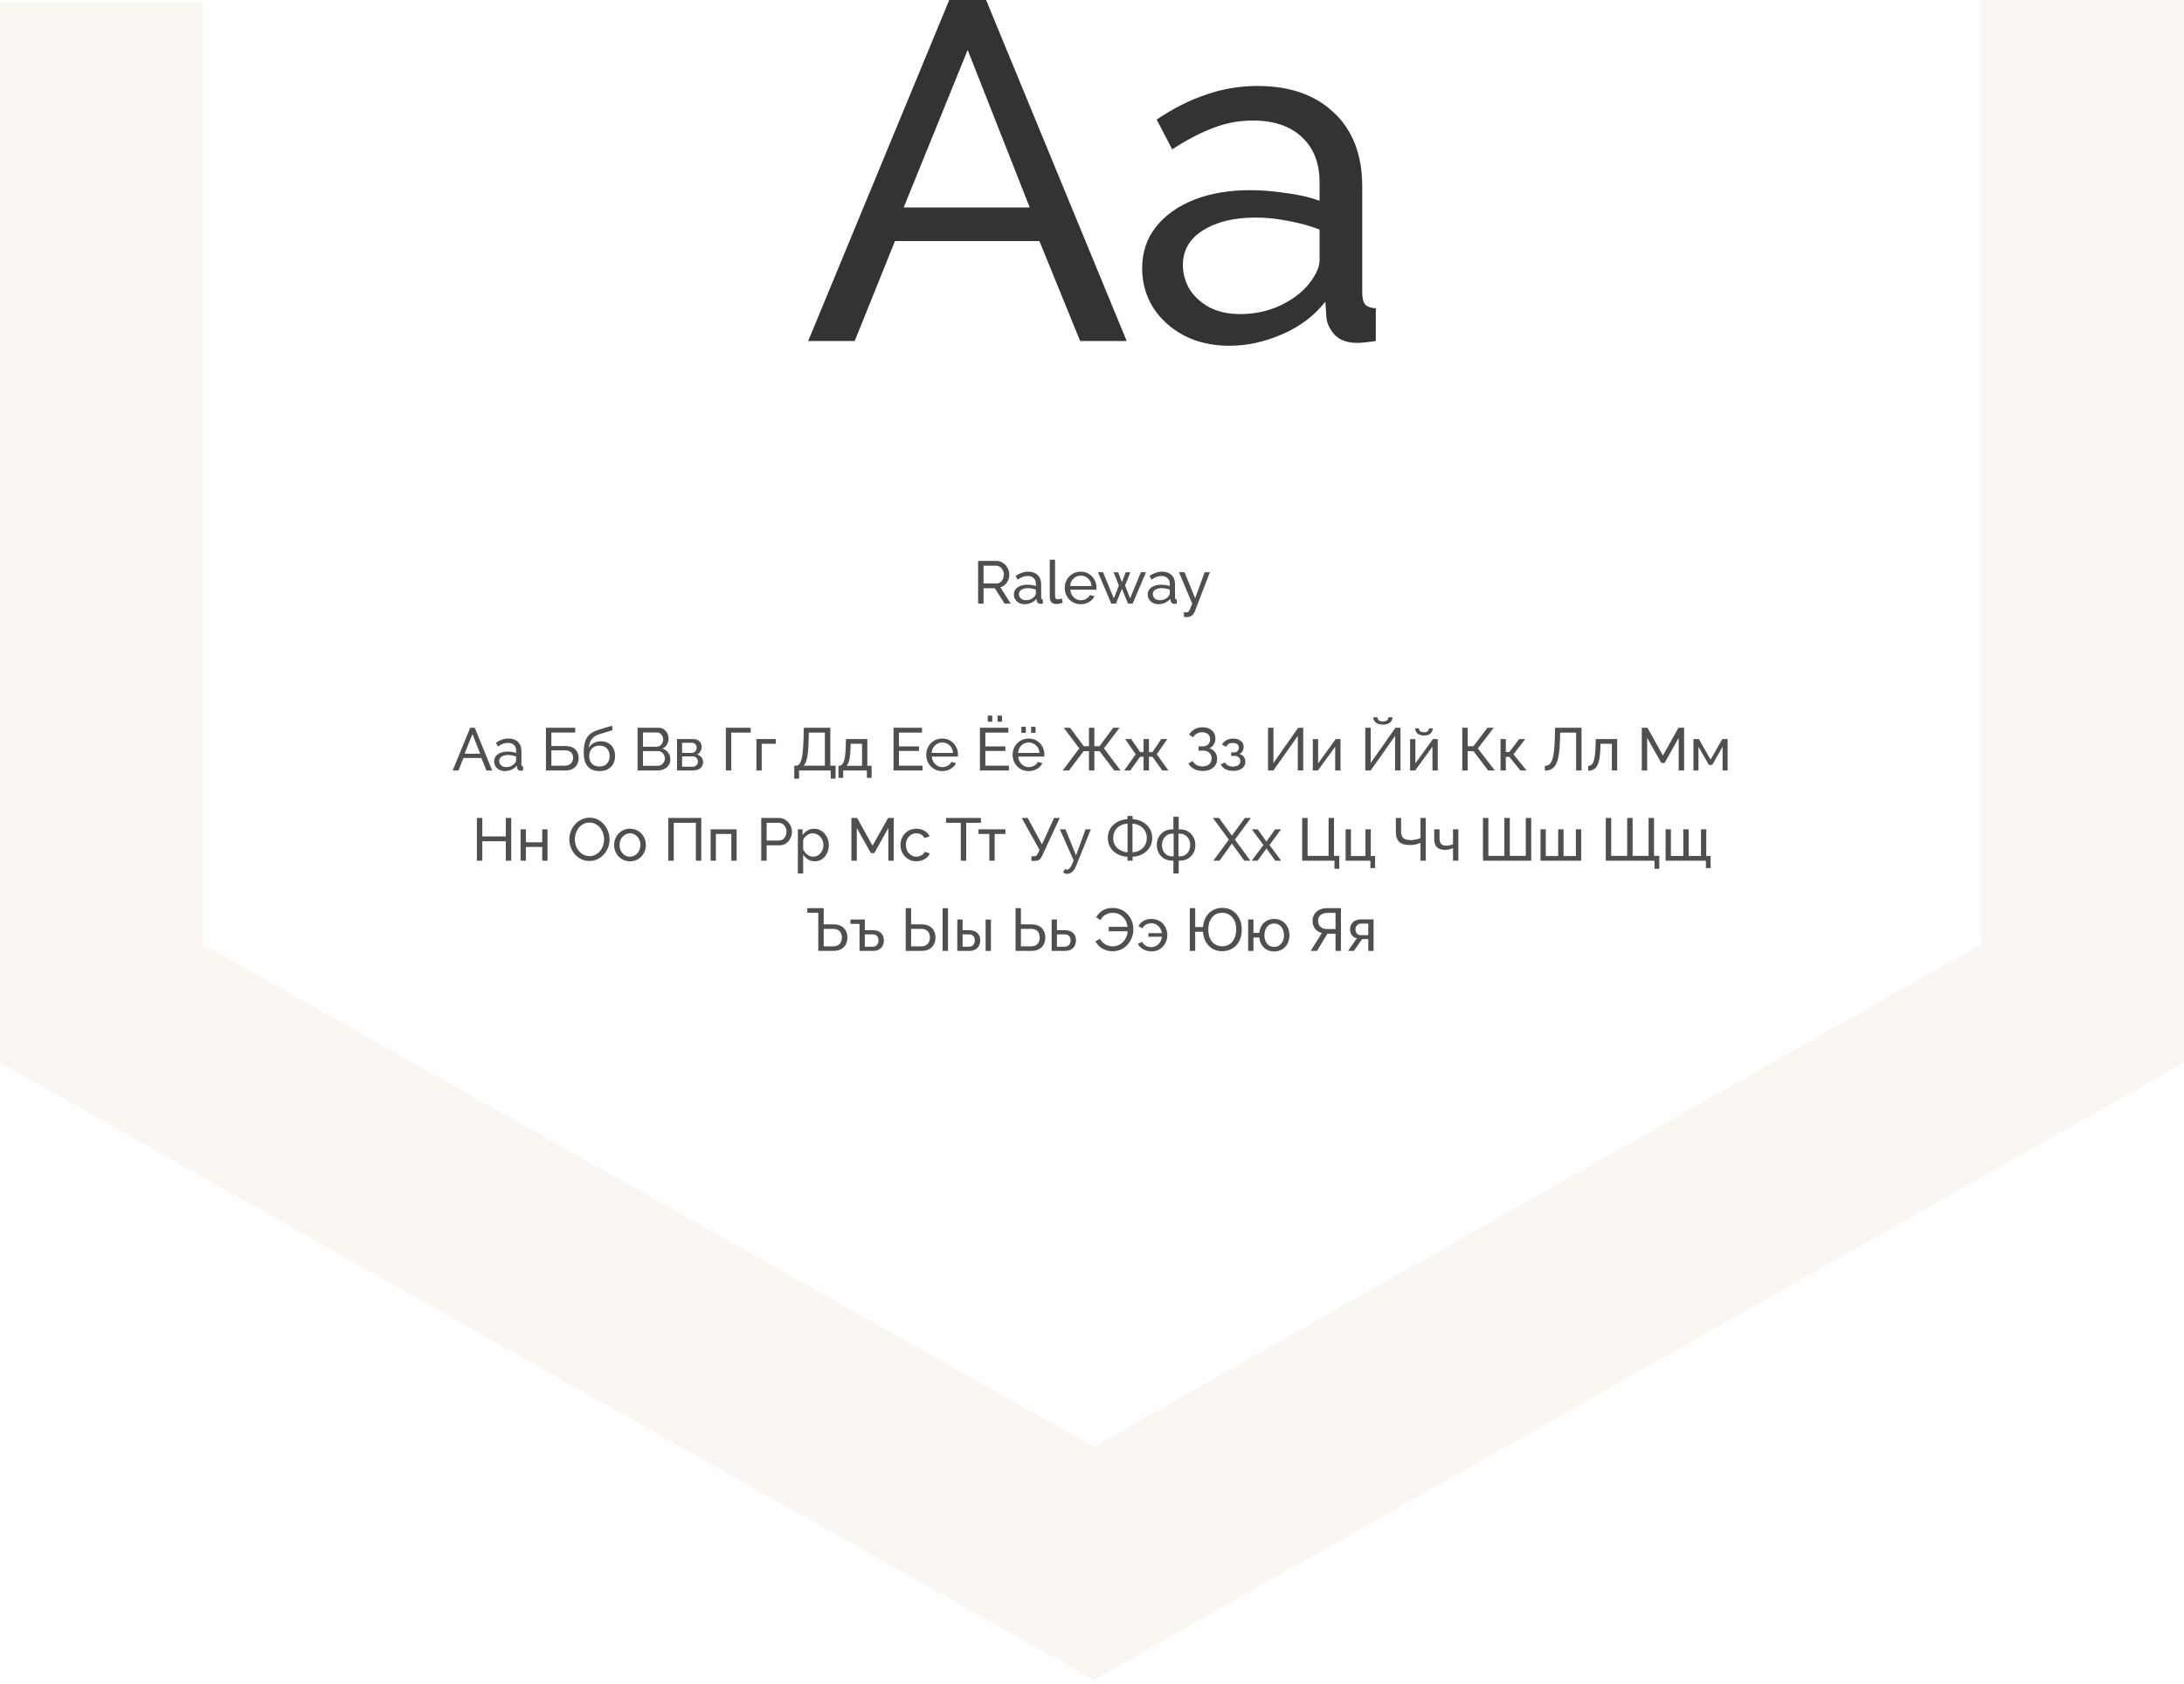 <?xml version="1.0" encoding="UTF-8"?> <svg xmlns="http://www.w3.org/2000/svg" width="581" height="448" viewBox="0 0 581 448" fill="none"> <path opacity="0.1" d="M27 0.5V267L290.961 416L554 267V0" stroke="#C9AE88" stroke-width="54"></path> <path d="M125.082 193.64H126.298L130.938 205H129.402L128.058 201.672H123.29L121.962 205H120.426L125.082 193.64ZM127.738 200.552L125.69 195.304L123.578 200.552H127.738ZM131.449 202.584C131.449 202.051 131.598 201.592 131.897 201.208C132.206 200.813 132.627 200.509 133.161 200.296C133.694 200.083 134.313 199.976 135.017 199.976C135.39 199.976 135.785 200.008 136.201 200.072C136.617 200.125 136.985 200.211 137.305 200.328V199.72C137.305 199.08 137.113 198.579 136.729 198.216C136.345 197.843 135.801 197.656 135.097 197.656C134.638 197.656 134.195 197.741 133.769 197.912C133.353 198.072 132.91 198.307 132.441 198.616L131.929 197.624C132.473 197.251 133.017 196.973 133.561 196.792C134.105 196.6 134.67 196.504 135.257 196.504C136.323 196.504 137.166 196.803 137.785 197.4C138.403 197.987 138.713 198.808 138.713 199.864V203.4C138.713 203.571 138.745 203.699 138.809 203.784C138.883 203.859 139.001 203.901 139.161 203.912V205C139.022 205.021 138.899 205.037 138.793 205.048C138.697 205.059 138.617 205.064 138.553 205.064C138.222 205.064 137.971 204.973 137.801 204.792C137.641 204.611 137.55 204.419 137.529 204.216L137.497 203.688C137.134 204.157 136.659 204.52 136.073 204.776C135.486 205.032 134.905 205.16 134.329 205.16C133.774 205.16 133.278 205.048 132.841 204.824C132.403 204.589 132.062 204.28 131.817 203.896C131.571 203.501 131.449 203.064 131.449 202.584ZM136.889 203.176C137.017 203.027 137.118 202.877 137.193 202.728C137.267 202.568 137.305 202.435 137.305 202.328V201.288C136.974 201.16 136.627 201.064 136.265 201C135.902 200.925 135.545 200.888 135.193 200.888C134.478 200.888 133.897 201.032 133.449 201.32C133.011 201.597 132.793 201.981 132.793 202.472C132.793 202.739 132.862 203 133.001 203.256C133.15 203.501 133.363 203.704 133.641 203.864C133.929 204.024 134.281 204.104 134.697 204.104C135.134 204.104 135.55 204.019 135.945 203.848C136.339 203.667 136.654 203.443 136.889 203.176ZM145.235 205V193.64H153.027V194.904H146.675V198.488H150.227C151.475 198.488 152.403 198.781 153.011 199.368C153.63 199.955 153.939 200.723 153.939 201.672C153.939 202.301 153.806 202.867 153.539 203.368C153.272 203.869 152.872 204.269 152.339 204.568C151.806 204.856 151.134 205 150.323 205H145.235ZM146.675 203.736H150.147C150.702 203.736 151.15 203.635 151.491 203.432C151.832 203.229 152.078 202.968 152.227 202.648C152.387 202.317 152.467 201.976 152.467 201.624C152.467 201.283 152.398 200.963 152.259 200.664C152.12 200.355 151.88 200.109 151.539 199.928C151.198 199.736 150.718 199.64 150.099 199.64H146.675V203.736ZM159.463 205.16C158.087 205.16 157.047 204.744 156.343 203.912C155.639 203.08 155.287 201.907 155.287 200.392C155.287 199.357 155.372 198.488 155.543 197.784C155.713 197.069 155.969 196.483 156.311 196.024C156.652 195.555 157.073 195.176 157.575 194.888C158.076 194.589 158.652 194.344 159.303 194.152L162.839 193.08L162.919 194.296L159.479 195.336C158.892 195.528 158.401 195.773 158.007 196.072C157.612 196.371 157.303 196.755 157.079 197.224C156.855 197.693 156.705 198.296 156.631 199.032C156.908 198.467 157.324 198.029 157.879 197.72C158.433 197.4 159.079 197.24 159.815 197.24C160.604 197.24 161.281 197.405 161.847 197.736C162.423 198.056 162.86 198.509 163.159 199.096C163.468 199.672 163.623 200.339 163.623 201.096C163.623 201.907 163.463 202.616 163.143 203.224C162.823 203.832 162.353 204.307 161.735 204.648C161.116 204.989 160.359 205.16 159.463 205.16ZM159.463 203.944C160.327 203.944 160.993 203.693 161.463 203.192C161.943 202.68 162.183 202.003 162.183 201.16C162.183 200.339 161.948 199.672 161.479 199.16C161.009 198.648 160.337 198.392 159.463 198.392C158.951 198.392 158.487 198.499 158.071 198.712C157.665 198.925 157.34 199.24 157.095 199.656C156.86 200.061 156.743 200.563 156.743 201.16C156.743 201.693 156.844 202.173 157.047 202.6C157.26 203.016 157.569 203.347 157.975 203.592C158.38 203.827 158.876 203.944 159.463 203.944ZM178.33 202.072C178.33 202.659 178.181 203.171 177.882 203.608C177.583 204.045 177.178 204.387 176.666 204.632C176.165 204.877 175.61 205 175.002 205H169.61V193.64H175.258C175.791 193.64 176.25 193.784 176.634 194.072C177.029 194.349 177.327 194.712 177.53 195.16C177.743 195.597 177.85 196.056 177.85 196.536C177.85 197.091 177.706 197.613 177.418 198.104C177.141 198.584 176.741 198.941 176.218 199.176C176.869 199.368 177.381 199.725 177.754 200.248C178.138 200.76 178.33 201.368 178.33 202.072ZM176.874 201.816C176.874 201.464 176.794 201.139 176.634 200.84C176.485 200.541 176.277 200.301 176.01 200.12C175.754 199.939 175.455 199.848 175.114 199.848H171.05V203.752H175.002C175.354 203.752 175.669 203.661 175.946 203.48C176.234 203.299 176.458 203.064 176.618 202.776C176.789 202.477 176.874 202.157 176.874 201.816ZM171.05 194.888V198.68H174.666C175.007 198.68 175.306 198.595 175.562 198.424C175.829 198.253 176.037 198.024 176.186 197.736C176.346 197.448 176.426 197.133 176.426 196.792C176.426 196.429 176.351 196.109 176.202 195.832C176.063 195.544 175.866 195.315 175.61 195.144C175.365 194.973 175.082 194.888 174.762 194.888H171.05ZM180.104 205V196.648H184.424C184.926 196.648 185.342 196.749 185.672 196.952C186.003 197.144 186.248 197.395 186.408 197.704C186.579 198.013 186.664 198.344 186.664 198.696C186.664 199.144 186.558 199.549 186.344 199.912C186.131 200.264 185.822 200.531 185.416 200.712C185.896 200.851 186.286 201.101 186.584 201.464C186.883 201.816 187.032 202.253 187.032 202.776C187.032 203.245 186.92 203.645 186.696 203.976C186.472 204.307 186.158 204.563 185.752 204.744C185.347 204.915 184.878 205 184.344 205H180.104ZM181.448 204.008H184.312C184.568 204.008 184.798 203.944 185 203.816C185.214 203.688 185.379 203.517 185.496 203.304C185.614 203.091 185.672 202.867 185.672 202.632C185.672 202.376 185.614 202.147 185.496 201.944C185.39 201.731 185.235 201.565 185.032 201.448C184.84 201.32 184.616 201.256 184.36 201.256H181.448V204.008ZM181.448 200.328H184.056C184.312 200.328 184.536 200.264 184.728 200.136C184.92 199.997 185.07 199.821 185.176 199.608C185.283 199.395 185.336 199.171 185.336 198.936C185.336 198.584 185.219 198.28 184.984 198.024C184.76 197.768 184.467 197.64 184.104 197.64H181.448V200.328ZM193.094 205V193.64H199.702V194.92H194.534V205H193.094ZM201.229 205V196.648H206.381V197.896H202.637V205H201.229ZM211.294 207.176V203.72H211.806C212.105 203.72 212.366 203.603 212.59 203.368C212.814 203.123 213.006 202.739 213.166 202.216C213.326 201.683 213.454 200.973 213.55 200.088C213.646 199.203 213.716 198.109 213.758 196.808L213.838 193.64H220.878V203.72H222.286V207.176H221.006V205H212.574V207.176H211.294ZM213.726 203.72H219.438V194.92H215.166L215.118 196.984C215.086 198.328 215.017 199.453 214.91 200.36C214.804 201.267 214.654 201.992 214.462 202.536C214.27 203.08 214.025 203.475 213.726 203.72ZM223.052 206.968V203.752H223.228C223.462 203.752 223.676 203.683 223.868 203.544C224.07 203.405 224.246 203.165 224.396 202.824C224.556 202.472 224.684 201.992 224.78 201.384C224.876 200.776 224.94 200.003 224.972 199.064L225.052 196.648H230.732V203.752H231.868V206.968H230.62V205H224.3V206.968H223.052ZM225.196 203.752H229.324V197.896H226.3L226.252 199.192C226.22 200.099 226.156 200.861 226.06 201.48C225.974 202.088 225.857 202.573 225.708 202.936C225.569 203.299 225.398 203.571 225.196 203.752ZM245.416 203.72V205H237.704V193.64H245.272V194.92H239.144V198.6H244.472V199.8H239.144V203.72H245.416ZM250.66 205.16C250.031 205.16 249.455 205.048 248.932 204.824C248.42 204.589 247.972 204.275 247.588 203.88C247.215 203.475 246.921 203.011 246.708 202.488C246.505 201.965 246.404 201.411 246.404 200.824C246.404 200.035 246.585 199.315 246.948 198.664C247.311 198.013 247.812 197.491 248.452 197.096C249.103 196.701 249.844 196.504 250.676 196.504C251.519 196.504 252.249 196.707 252.868 197.112C253.497 197.507 253.983 198.029 254.324 198.68C254.676 199.32 254.852 200.013 254.852 200.76C254.852 200.867 254.847 200.973 254.836 201.08C254.836 201.176 254.831 201.251 254.82 201.304H247.892C247.935 201.848 248.084 202.333 248.34 202.76C248.607 203.176 248.948 203.507 249.364 203.752C249.78 203.987 250.228 204.104 250.708 204.104C251.22 204.104 251.7 203.976 252.148 203.72C252.607 203.464 252.921 203.128 253.092 202.712L254.308 203.048C254.127 203.453 253.855 203.816 253.492 204.136C253.14 204.456 252.719 204.707 252.228 204.888C251.748 205.069 251.225 205.16 250.66 205.16ZM247.844 200.328H253.54C253.497 199.784 253.343 199.304 253.076 198.888C252.809 198.472 252.468 198.147 252.052 197.912C251.636 197.677 251.177 197.56 250.676 197.56C250.185 197.56 249.732 197.677 249.316 197.912C248.9 198.147 248.559 198.472 248.292 198.888C248.036 199.304 247.887 199.784 247.844 200.328ZM268.4 203.72V205H260.688V193.64H268.256V194.92H262.128V198.6H267.456V199.8H262.128V203.72H268.4ZM262.784 192.024V190.392H263.968V192.024H262.784ZM265.376 192.024V190.392H266.56V192.024H265.376ZM273.645 205.16C273.015 205.16 272.439 205.048 271.917 204.824C271.405 204.589 270.957 204.275 270.573 203.88C270.199 203.475 269.906 203.011 269.693 202.488C269.49 201.965 269.389 201.411 269.389 200.824C269.389 200.035 269.57 199.315 269.933 198.664C270.295 198.013 270.797 197.491 271.437 197.096C272.087 196.701 272.829 196.504 273.661 196.504C274.503 196.504 275.234 196.707 275.853 197.112C276.482 197.507 276.967 198.029 277.309 198.68C277.661 199.32 277.837 200.013 277.837 200.76C277.837 200.867 277.831 200.973 277.821 201.08C277.821 201.176 277.815 201.251 277.805 201.304H270.877C270.919 201.848 271.069 202.333 271.325 202.76C271.591 203.176 271.933 203.507 272.349 203.752C272.765 203.987 273.213 204.104 273.693 204.104C274.205 204.104 274.685 203.976 275.133 203.72C275.591 203.464 275.906 203.128 276.077 202.712L277.293 203.048C277.111 203.453 276.839 203.816 276.477 204.136C276.125 204.456 275.703 204.707 275.213 204.888C274.733 205.069 274.21 205.16 273.645 205.16ZM270.829 200.328H276.525C276.482 199.784 276.327 199.304 276.061 198.888C275.794 198.472 275.453 198.147 275.037 197.912C274.621 197.677 274.162 197.56 273.661 197.56C273.17 197.56 272.717 197.677 272.301 197.912C271.885 198.147 271.543 198.472 271.277 198.888C271.021 199.304 270.871 199.784 270.829 200.328ZM271.709 195V193.368H272.893V195H271.709ZM274.301 195V193.368H275.485V195H274.301ZM282.713 205L287.113 199.128L282.985 193.64H284.681L288.313 198.552H289.689V193.64H291.128V198.552H292.489L296.137 193.64H297.817L293.689 199.128L298.105 205H296.425L292.521 199.864H291.128V205H289.689V199.864H288.281L284.377 205H282.713ZM299.06 205L302.132 200.696L299.332 196.648H300.916L303.316 200.12H304.212V196.648H305.652V200.12H306.58L308.932 196.648H310.532L307.732 200.696L310.82 205H309.204L306.58 201.352H305.652V205H304.212V201.352H303.316L300.676 205H299.06ZM319.902 205.128C319.081 205.128 318.339 204.957 317.678 204.616C317.027 204.264 316.515 203.779 316.142 203.16L317.246 202.488C317.513 202.936 317.87 203.288 318.318 203.544C318.766 203.789 319.283 203.912 319.87 203.912C320.649 203.912 321.251 203.72 321.678 203.336C322.115 202.952 322.334 202.44 322.334 201.8C322.334 201.395 322.243 201.037 322.062 200.728C321.881 200.408 321.619 200.163 321.278 199.992C320.937 199.811 320.521 199.72 320.03 199.72H318.862V198.584H320.046C320.43 198.584 320.761 198.504 321.038 198.344C321.326 198.173 321.545 197.949 321.694 197.672C321.854 197.384 321.934 197.064 321.934 196.712C321.934 196.339 321.849 196.013 321.678 195.736C321.507 195.448 321.262 195.224 320.942 195.064C320.633 194.904 320.259 194.824 319.822 194.824C319.267 194.824 318.782 194.947 318.366 195.192C317.95 195.427 317.625 195.752 317.39 196.168L316.334 195.448C316.697 194.851 317.171 194.381 317.758 194.04C318.345 193.688 319.054 193.512 319.886 193.512C320.579 193.512 321.182 193.635 321.694 193.88C322.206 194.125 322.606 194.472 322.894 194.92C323.182 195.368 323.326 195.901 323.326 196.52C323.326 197.075 323.187 197.587 322.91 198.056C322.643 198.515 322.243 198.861 321.71 199.096C322.371 199.277 322.883 199.624 323.246 200.136C323.609 200.648 323.79 201.245 323.79 201.928C323.79 202.6 323.619 203.176 323.278 203.656C322.947 204.136 322.489 204.504 321.902 204.76C321.326 205.005 320.659 205.128 319.902 205.128ZM328.072 205.112C327.261 205.112 326.573 204.963 326.008 204.664C325.453 204.355 325.027 203.928 324.728 203.384L325.88 202.872C326.072 203.213 326.344 203.48 326.696 203.672C327.059 203.864 327.496 203.96 328.008 203.96C328.616 203.96 329.096 203.827 329.448 203.56C329.8 203.293 329.976 202.936 329.976 202.488C329.976 202.083 329.832 201.757 329.544 201.512C329.267 201.256 328.872 201.123 328.36 201.112H327.512V200.184H328.408C328.632 200.184 328.829 200.131 329 200.024C329.181 199.907 329.32 199.752 329.416 199.56C329.523 199.368 329.576 199.155 329.576 198.92C329.576 198.547 329.443 198.248 329.176 198.024C328.909 197.789 328.509 197.672 327.976 197.672C327.539 197.672 327.171 197.757 326.872 197.928C326.584 198.099 326.349 198.355 326.168 198.696L325.096 198.12C325.363 197.619 325.747 197.229 326.248 196.952C326.76 196.664 327.357 196.52 328.04 196.52C328.584 196.52 329.064 196.611 329.48 196.792C329.907 196.963 330.237 197.213 330.472 197.544C330.717 197.875 330.84 198.275 330.84 198.744C330.84 199.139 330.744 199.507 330.552 199.848C330.371 200.179 330.099 200.429 329.736 200.6C330.237 200.749 330.621 201.011 330.888 201.384C331.155 201.747 331.288 202.179 331.288 202.68C331.288 203.192 331.149 203.629 330.872 203.992C330.595 204.355 330.216 204.632 329.736 204.824C329.256 205.016 328.701 205.112 328.072 205.112ZM337.331 205V193.64H338.771V203L345.347 193.64H346.691V205H345.251V195.816L338.755 205H337.331ZM349.245 205V196.664H350.653V203.112L355.325 196.648H356.605V205H355.197V198.68L350.589 205H349.245ZM363.206 205V193.64H364.646V203L371.222 193.64H372.566V205H371.126V195.816L364.63 205H363.206ZM367.894 192.792C367.339 192.792 366.87 192.707 366.486 192.536C366.102 192.365 365.814 192.131 365.622 191.832C365.43 191.533 365.334 191.203 365.334 190.84H366.438C366.438 191.117 366.539 191.373 366.742 191.608C366.955 191.832 367.339 191.944 367.894 191.944C368.427 191.944 368.8 191.843 369.014 191.64C369.227 191.427 369.334 191.16 369.334 190.84H370.438C370.438 191.203 370.342 191.533 370.15 191.832C369.958 192.131 369.675 192.365 369.302 192.536C368.928 192.707 368.459 192.792 367.894 192.792ZM375.12 205V196.664H376.528V203.112L381.2 196.648H382.48V205H381.072V198.68L376.464 205H375.12ZM378.816 195.704C378.048 195.704 377.467 195.523 377.072 195.16C376.677 194.787 376.48 194.328 376.48 193.784H377.472C377.472 194.083 377.573 194.333 377.776 194.536C377.989 194.728 378.336 194.824 378.816 194.824C379.285 194.824 379.616 194.733 379.808 194.552C380 194.36 380.117 194.104 380.16 193.784H381.152C381.152 194.328 380.955 194.787 380.56 195.16C380.165 195.523 379.584 195.704 378.816 195.704ZM389.001 205V193.64H390.441V198.552H391.961L395.705 193.64H397.369L393.145 199.144L397.657 205H395.897L391.993 199.864H390.441V205H389.001ZM399.183 205V196.648H400.591V200.088H401.519L404.143 196.648H405.743L402.623 200.696L406.111 205H404.479L401.519 201.384H400.591V205H399.183ZM419.286 205V194.92H415.046L414.982 197.176C414.929 198.723 414.812 200.008 414.63 201.032C414.46 202.045 414.209 202.845 413.878 203.432C413.558 204.008 413.158 204.419 412.678 204.664C412.198 204.909 411.628 205.032 410.966 205.032V203.768C411.372 203.768 411.729 203.667 412.038 203.464C412.348 203.261 412.609 202.909 412.822 202.408C413.046 201.896 413.222 201.187 413.35 200.28C413.478 199.373 413.564 198.216 413.606 196.808L413.702 193.64H420.726V205H419.286ZM422.494 205.064V203.8C422.771 203.8 423.016 203.731 423.23 203.592C423.454 203.443 423.651 203.197 423.822 202.856C423.992 202.504 424.126 202.024 424.222 201.416C424.328 200.797 424.398 200.013 424.43 199.064L424.526 196.648H430.206V205H428.798V197.896H425.774L425.742 199.192C425.699 200.333 425.603 201.283 425.454 202.04C425.304 202.797 425.096 203.395 424.83 203.832C424.563 204.269 424.232 204.584 423.838 204.776C423.454 204.968 423.006 205.064 422.494 205.064ZM446.575 205V196.328L442.831 203H441.951L438.191 196.328V205H436.751V193.64H438.271L442.383 201.016L446.511 193.64H448.015V205H446.575ZM450.495 205V196.648H451.951L455.055 202.12L458.175 196.648H459.599V205H458.255V198.68L455.503 203.512H454.607L451.839 198.68V205H450.495ZM136.004 217.64V229H134.564V223.832H128.308V229H126.868V217.64H128.308V222.552H134.564V217.64H136.004ZM138.487 229V220.648H139.895V224.104H144.247V220.648H145.655V229H144.247V225.352H139.895V229H138.487ZM156.804 229.08C156.004 229.08 155.279 228.92 154.628 228.6C153.977 228.28 153.412 227.848 152.932 227.304C152.463 226.749 152.1 226.131 151.844 225.448C151.588 224.755 151.46 224.045 151.46 223.32C151.46 222.563 151.593 221.843 151.86 221.16C152.137 220.467 152.516 219.853 152.996 219.32C153.487 218.776 154.057 218.349 154.708 218.04C155.359 217.72 156.068 217.56 156.836 217.56C157.636 217.56 158.361 217.725 159.012 218.056C159.663 218.387 160.223 218.829 160.692 219.384C161.161 219.939 161.524 220.557 161.78 221.24C162.036 221.923 162.164 222.621 162.164 223.336C162.164 224.093 162.031 224.819 161.764 225.512C161.497 226.195 161.119 226.808 160.628 227.352C160.148 227.885 159.583 228.307 158.932 228.616C158.281 228.925 157.572 229.08 156.804 229.08ZM152.916 223.32C152.916 223.896 153.007 224.456 153.188 225C153.38 225.533 153.647 226.008 153.988 226.424C154.329 226.84 154.74 227.171 155.22 227.416C155.7 227.661 156.233 227.784 156.82 227.784C157.428 227.784 157.972 227.656 158.452 227.4C158.932 227.144 159.337 226.803 159.668 226.376C160.009 225.949 160.265 225.469 160.436 224.936C160.617 224.403 160.708 223.864 160.708 223.32C160.708 222.744 160.612 222.189 160.42 221.656C160.239 221.123 159.972 220.648 159.62 220.232C159.279 219.805 158.868 219.475 158.388 219.24C157.919 218.995 157.396 218.872 156.82 218.872C156.212 218.872 155.668 219 155.188 219.256C154.708 219.501 154.297 219.837 153.956 220.264C153.625 220.691 153.369 221.171 153.188 221.704C153.007 222.227 152.916 222.765 152.916 223.32ZM167.589 229.16C166.959 229.16 166.389 229.048 165.877 228.824C165.365 228.589 164.922 228.275 164.549 227.88C164.175 227.475 163.887 227.011 163.685 226.488C163.482 225.965 163.381 225.416 163.381 224.84C163.381 224.253 163.482 223.699 163.685 223.176C163.887 222.653 164.175 222.195 164.549 221.8C164.922 221.395 165.365 221.08 165.877 220.856C166.399 220.621 166.97 220.504 167.589 220.504C168.218 220.504 168.789 220.621 169.301 220.856C169.813 221.08 170.255 221.395 170.629 221.8C171.013 222.195 171.306 222.653 171.509 223.176C171.711 223.699 171.813 224.253 171.813 224.84C171.813 225.416 171.711 225.965 171.509 226.488C171.306 227.011 171.018 227.475 170.645 227.88C170.271 228.275 169.823 228.589 169.301 228.824C168.789 229.048 168.218 229.16 167.589 229.16ZM164.821 224.856C164.821 225.432 164.943 225.955 165.189 226.424C165.445 226.893 165.781 227.267 166.197 227.544C166.613 227.811 167.077 227.944 167.589 227.944C168.101 227.944 168.565 227.805 168.981 227.528C169.407 227.251 169.743 226.877 169.989 226.408C170.245 225.928 170.373 225.4 170.373 224.824C170.373 224.248 170.245 223.725 169.989 223.256C169.743 222.787 169.407 222.413 168.981 222.136C168.565 221.859 168.101 221.72 167.589 221.72C167.077 221.72 166.613 221.864 166.197 222.152C165.781 222.429 165.445 222.803 165.189 223.272C164.943 223.741 164.821 224.269 164.821 224.856ZM177.79 229V217.64H186.558V229H185.118V218.92H179.23V229H177.79ZM189.034 229V220.648H195.962V229H194.554V221.896H190.442V229H189.034ZM202.508 229V217.64H207.244C207.746 217.64 208.204 217.747 208.62 217.96C209.036 218.163 209.399 218.44 209.708 218.792C210.018 219.133 210.258 219.523 210.428 219.96C210.599 220.387 210.684 220.824 210.684 221.272C210.684 221.891 210.546 222.483 210.268 223.048C209.991 223.603 209.602 224.056 209.1 224.408C208.599 224.749 208.012 224.92 207.34 224.92H203.948V229H202.508ZM203.948 223.64H207.26C207.655 223.64 207.996 223.533 208.284 223.32C208.583 223.107 208.812 222.819 208.972 222.456C209.143 222.093 209.228 221.699 209.228 221.272C209.228 220.824 209.132 220.424 208.94 220.072C208.748 219.709 208.498 219.427 208.188 219.224C207.879 219.021 207.538 218.92 207.164 218.92H203.948V223.64ZM216.749 229.16C216.067 229.16 215.459 228.989 214.925 228.648C214.392 228.307 213.971 227.875 213.661 227.352V232.408H212.253V220.648H213.501V222.216C213.832 221.704 214.264 221.293 214.797 220.984C215.331 220.664 215.912 220.504 216.541 220.504C217.117 220.504 217.645 220.621 218.125 220.856C218.605 221.091 219.021 221.411 219.373 221.816C219.725 222.221 219.997 222.685 220.189 223.208C220.392 223.72 220.493 224.259 220.493 224.824C220.493 225.613 220.333 226.339 220.013 227C219.704 227.661 219.267 228.189 218.701 228.584C218.136 228.968 217.485 229.16 216.749 229.16ZM216.317 227.944C216.733 227.944 217.107 227.859 217.437 227.688C217.779 227.507 218.067 227.272 218.301 226.984C218.547 226.685 218.733 226.349 218.861 225.976C218.989 225.603 219.053 225.219 219.053 224.824C219.053 224.408 218.979 224.013 218.829 223.64C218.691 223.267 218.488 222.936 218.221 222.648C217.965 222.36 217.661 222.136 217.309 221.976C216.968 221.805 216.595 221.72 216.189 221.72C215.933 221.72 215.667 221.768 215.389 221.864C215.123 221.96 214.867 222.099 214.621 222.28C214.376 222.451 214.168 222.648 213.997 222.872C213.827 223.096 213.715 223.336 213.661 223.592V225.976C213.821 226.339 214.035 226.669 214.301 226.968C214.568 227.267 214.877 227.507 215.229 227.688C215.581 227.859 215.944 227.944 216.317 227.944ZM236.317 229V220.328L232.573 227H231.693L227.933 220.328V229H226.493V217.64H228.013L232.125 225.016L236.253 217.64H237.757V229H236.317ZM243.809 229.16C243.179 229.16 242.603 229.048 242.081 228.824C241.569 228.589 241.121 228.269 240.737 227.864C240.363 227.459 240.07 226.995 239.857 226.472C239.654 225.949 239.553 225.395 239.553 224.808C239.553 224.019 239.729 223.299 240.081 222.648C240.433 221.997 240.929 221.48 241.569 221.096C242.209 220.701 242.95 220.504 243.793 220.504C244.614 220.504 245.329 220.691 245.937 221.064C246.555 221.427 247.014 221.917 247.313 222.536L245.937 222.968C245.723 222.573 245.425 222.269 245.041 222.056C244.657 221.832 244.23 221.72 243.761 221.72C243.249 221.72 242.779 221.853 242.353 222.12C241.937 222.387 241.606 222.755 241.361 223.224C241.115 223.683 240.993 224.211 240.993 224.808C240.993 225.395 241.115 225.928 241.361 226.408C241.617 226.877 241.953 227.251 242.369 227.528C242.795 227.805 243.265 227.944 243.777 227.944C244.107 227.944 244.422 227.885 244.721 227.768C245.03 227.651 245.297 227.496 245.521 227.304C245.755 227.101 245.915 226.883 246.001 226.648L247.377 227.064C247.206 227.469 246.945 227.832 246.593 228.152C246.251 228.461 245.841 228.707 245.361 228.888C244.891 229.069 244.374 229.16 243.809 229.16ZM260.95 218.92H257.03V229H255.59V218.92H251.67V217.64H260.95V218.92ZM263.191 229V221.896H260.311V220.648H267.479V221.896H264.599V229H263.191ZM274.381 229.048V227.832H275.101C275.367 227.832 275.565 227.768 275.693 227.64C275.831 227.501 275.975 227.299 276.125 227.032L276.541 226.136L271.805 217.64H273.389L277.197 224.664L280.397 217.64H281.917L277.229 227.72C276.994 228.2 276.743 228.541 276.477 228.744C276.221 228.947 275.863 229.048 275.405 229.048H274.381ZM283.934 232.504C283.752 232.504 283.566 232.477 283.374 232.424C283.192 232.371 283.006 232.291 282.814 232.184L283.294 231.224C283.39 231.277 283.48 231.315 283.566 231.336C283.662 231.368 283.752 231.384 283.838 231.384C284.094 231.384 284.334 231.261 284.558 231.016C284.792 230.781 285.011 230.419 285.214 229.928L285.614 228.92L281.95 220.648H283.438L286.254 227.576L288.798 220.648H290.19L286.286 230.36C286.094 230.84 285.875 231.235 285.63 231.544C285.384 231.864 285.118 232.104 284.83 232.264C284.542 232.424 284.243 232.504 283.934 232.504ZM299.926 229V227.96C299.211 227.928 298.539 227.789 297.91 227.544C297.281 227.299 296.726 226.957 296.246 226.52C295.766 226.083 295.387 225.565 295.11 224.968C294.843 224.36 294.71 223.693 294.71 222.968C294.71 222.2 294.854 221.517 295.142 220.92C295.43 220.312 295.814 219.795 296.294 219.368C296.785 218.931 297.339 218.595 297.958 218.36C298.587 218.125 299.243 217.992 299.926 217.96V217.112H301.302V217.96C301.995 217.992 302.657 218.131 303.286 218.376C303.915 218.621 304.47 218.963 304.95 219.4C305.441 219.827 305.825 220.344 306.102 220.952C306.379 221.549 306.518 222.221 306.518 222.968C306.518 223.715 306.374 224.392 306.086 225C305.809 225.597 305.425 226.115 304.934 226.552C304.443 226.979 303.883 227.315 303.254 227.56C302.635 227.795 301.985 227.928 301.302 227.96V229H299.926ZM299.958 226.776V219.144C299.265 219.176 298.625 219.352 298.038 219.672C297.462 219.981 297.003 220.413 296.662 220.968C296.321 221.523 296.15 222.189 296.15 222.968C296.15 223.555 296.251 224.083 296.454 224.552C296.667 225.011 296.95 225.4 297.302 225.72C297.665 226.04 298.075 226.291 298.534 226.472C298.993 226.653 299.467 226.755 299.958 226.776ZM301.27 226.776C301.963 226.744 302.598 226.573 303.174 226.264C303.75 225.944 304.209 225.507 304.55 224.952C304.902 224.387 305.078 223.725 305.078 222.968C305.078 222.381 304.977 221.859 304.774 221.4C304.571 220.941 304.289 220.547 303.926 220.216C303.574 219.885 303.169 219.629 302.71 219.448C302.251 219.267 301.771 219.165 301.27 219.144V226.776ZM312.156 232.408V229H311.836C310.993 229 310.263 228.808 309.644 228.424C309.036 228.04 308.567 227.533 308.236 226.904C307.905 226.275 307.74 225.587 307.74 224.84C307.74 224.083 307.905 223.389 308.236 222.76C308.577 222.131 309.052 221.624 309.66 221.24C310.279 220.856 311.004 220.664 311.836 220.664H312.156V217.32H313.564V220.664H313.9C314.732 220.664 315.452 220.856 316.06 221.24C316.679 221.624 317.153 222.131 317.484 222.76C317.825 223.389 317.996 224.083 317.996 224.84C317.996 225.587 317.831 226.275 317.5 226.904C317.169 227.533 316.695 228.04 316.076 228.424C315.468 228.808 314.743 229 313.9 229H313.564V232.408H312.156ZM311.836 227.848H312.22V221.816H311.836C311.313 221.816 310.844 221.955 310.428 222.232C310.023 222.499 309.703 222.861 309.468 223.32C309.233 223.779 309.116 224.291 309.116 224.856C309.116 225.421 309.228 225.933 309.452 226.392C309.687 226.84 310.007 227.197 310.412 227.464C310.817 227.72 311.292 227.848 311.836 227.848ZM313.5 227.848H313.9C314.433 227.848 314.903 227.72 315.308 227.464C315.724 227.197 316.044 226.84 316.268 226.392C316.503 225.933 316.62 225.421 316.62 224.856C316.62 224.291 316.503 223.779 316.268 223.32C316.033 222.861 315.713 222.499 315.308 222.232C314.903 221.955 314.433 221.816 313.9 221.816H313.5V227.848ZM324.297 217.64L327.721 222.344L331.145 217.64H332.761L328.521 223.4L332.633 229H331.017L327.721 224.456L324.425 229H322.793L326.905 223.4L322.665 217.64H324.297ZM334.565 220.648L336.773 223.72L336.901 223.976L337.045 223.72L339.237 220.648H340.805L337.717 224.84L340.821 229H339.253L337.045 225.944L336.901 225.704L336.773 225.944L334.565 229H332.997L336.101 224.84L333.013 220.648H334.565ZM355.007 231.16V229H346.415V217.64H347.855V227.72H353.439V217.64H354.879V227.72H356.287V231.16H355.007ZM364.564 230.968V229H357.972V220.648H359.38V227.768H363.252V220.648H364.66V227.768H365.812V230.968H364.564ZM377.889 229V224.248C377.686 224.333 377.446 224.424 377.169 224.52C376.892 224.616 376.572 224.696 376.209 224.76C375.857 224.813 375.468 224.84 375.041 224.84C373.782 224.84 372.849 224.563 372.241 224.008C371.633 223.443 371.329 222.547 371.329 221.32V217.64H372.721V221.16C372.721 221.981 372.918 222.584 373.313 222.968C373.718 223.341 374.374 223.528 375.281 223.528C375.75 223.528 376.225 223.475 376.705 223.368C377.196 223.261 377.59 223.128 377.889 222.968V217.64H379.297V229H377.889ZM386.536 229V225.656C386.205 225.816 385.859 225.933 385.496 226.008C385.144 226.083 384.755 226.12 384.328 226.12C383.421 226.12 382.728 225.885 382.248 225.416C381.779 224.936 381.544 224.221 381.544 223.272V220.648H382.952V223.08C382.952 223.752 383.091 224.243 383.368 224.552C383.645 224.861 384.088 225.016 384.696 225.016C385.037 225.016 385.373 224.979 385.704 224.904C386.045 224.829 386.323 224.728 386.536 224.6V220.648H387.96V229H386.536ZM394.508 229V217.64H395.948V227.72H400.204V217.64H401.644V227.72H405.9V217.64H407.34V229H394.508ZM409.815 229V220.648H411.223V227.768H414.519V220.648H415.943V227.768H419.223V220.648H420.631V229H409.815ZM440.14 231.16V229H427.18V217.64H428.62V227.72H432.876V217.64H434.316V227.72H438.572V217.64H440.012V227.72H441.42V231.16H440.14ZM453.817 230.968V229H443.097V220.648H444.505V227.752H447.801V220.648H449.225V227.752H452.505V220.648H453.913V227.752H455.065V230.968H453.817ZM217.685 253V242.856H214.773V241.64H219.125V245.944H221.669C222.501 245.944 223.194 246.093 223.749 246.392C224.304 246.68 224.72 247.091 224.997 247.624C225.285 248.147 225.429 248.76 225.429 249.464C225.429 250.125 225.29 250.728 225.013 251.272C224.736 251.805 224.325 252.227 223.781 252.536C223.237 252.845 222.565 253 221.765 253H217.685ZM219.125 251.8H221.589C222.154 251.8 222.608 251.693 222.949 251.48C223.301 251.256 223.557 250.968 223.717 250.616C223.888 250.253 223.973 249.869 223.973 249.464C223.973 249.059 223.898 248.68 223.749 248.328C223.6 247.976 223.349 247.693 222.997 247.48C222.645 247.256 222.165 247.144 221.557 247.144H219.125V251.8ZM228.656 253V245.816H226.24V244.648H230.064V247.496H232.16C233.142 247.496 233.883 247.747 234.384 248.248C234.886 248.739 235.136 249.384 235.136 250.184C235.136 250.717 235.024 251.197 234.8 251.624C234.587 252.051 234.267 252.387 233.84 252.632C233.414 252.877 232.88 253 232.24 253H228.656ZM230.064 251.896H232.048C232.443 251.896 232.758 251.821 232.992 251.672C233.238 251.512 233.419 251.304 233.536 251.048C233.654 250.792 233.712 250.515 233.712 250.216C233.712 249.928 233.659 249.661 233.552 249.416C233.446 249.171 233.27 248.973 233.024 248.824C232.779 248.675 232.443 248.6 232.016 248.6H230.064V251.896ZM240.938 253V241.64H242.378V245.944H245.098C245.93 245.944 246.623 246.093 247.178 246.392C247.733 246.68 248.149 247.091 248.426 247.624C248.714 248.147 248.858 248.76 248.858 249.464C248.858 250.125 248.719 250.728 248.442 251.272C248.165 251.805 247.754 252.227 247.21 252.536C246.666 252.845 245.994 253 245.194 253H240.938ZM242.378 251.8H245.002C245.567 251.8 246.026 251.693 246.378 251.48C246.73 251.256 246.986 250.968 247.146 250.616C247.306 250.253 247.386 249.869 247.386 249.464C247.386 249.059 247.311 248.68 247.162 248.328C247.023 247.976 246.778 247.693 246.426 247.48C246.074 247.256 245.594 247.144 244.986 247.144H242.378V251.8ZM250.746 253V241.656H252.186V253H250.746ZM254.667 253V244.648H256.075V247.496H257.771C258.752 247.496 259.494 247.747 259.995 248.248C260.507 248.739 260.763 249.384 260.763 250.184C260.763 250.717 260.651 251.197 260.427 251.624C260.214 252.051 259.894 252.387 259.467 252.632C259.04 252.877 258.507 253 257.867 253H254.667ZM256.075 251.896H257.675C258.07 251.896 258.384 251.821 258.619 251.672C258.864 251.512 259.046 251.304 259.163 251.048C259.28 250.792 259.339 250.515 259.339 250.216C259.339 249.928 259.286 249.661 259.179 249.416C259.072 249.171 258.896 248.973 258.651 248.824C258.406 248.675 258.07 248.6 257.643 248.6H256.075V251.896ZM262.203 253V244.664H263.611V253H262.203ZM270.157 253V241.64H271.597V245.944H274.317C275.149 245.944 275.842 246.093 276.397 246.392C276.952 246.68 277.368 247.091 277.645 247.624C277.933 248.147 278.077 248.76 278.077 249.464C278.077 250.125 277.938 250.728 277.661 251.272C277.384 251.805 276.973 252.227 276.429 252.536C275.885 252.845 275.213 253 274.413 253H270.157ZM271.597 251.8H274.221C274.786 251.8 275.245 251.693 275.597 251.48C275.949 251.256 276.205 250.968 276.365 250.616C276.525 250.253 276.605 249.869 276.605 249.464C276.605 249.059 276.53 248.68 276.381 248.328C276.242 247.976 275.997 247.693 275.645 247.48C275.293 247.256 274.813 247.144 274.205 247.144H271.597V251.8ZM279.761 253V244.648H281.169V247.496H283.249C284.23 247.496 284.971 247.747 285.473 248.248C285.985 248.739 286.241 249.384 286.241 250.184C286.241 250.717 286.129 251.197 285.905 251.624C285.691 252.051 285.371 252.387 284.945 252.632C284.518 252.877 283.985 253 283.345 253H279.761ZM281.169 251.896H283.153C283.547 251.896 283.862 251.821 284.097 251.672C284.342 251.512 284.523 251.304 284.641 251.048C284.758 250.792 284.817 250.515 284.817 250.216C284.817 249.928 284.763 249.661 284.657 249.416C284.55 249.171 284.374 248.973 284.129 248.824C283.883 248.675 283.547 248.6 283.121 248.6H281.169V251.896ZM296.016 253.096C295.344 253.096 294.709 252.989 294.112 252.776C293.525 252.563 292.997 252.259 292.528 251.864C292.069 251.469 291.696 251 291.408 250.456L292.624 249.8C292.858 250.237 293.152 250.605 293.504 250.904C293.856 251.203 294.245 251.427 294.672 251.576C295.109 251.725 295.552 251.8 296 251.8C296.586 251.8 297.125 251.683 297.616 251.448C298.117 251.203 298.549 250.872 298.911 250.456C299.274 250.04 299.546 249.565 299.727 249.032C299.92 248.488 300.005 247.923 299.984 247.336L300.624 247.784H294.96V246.6H300.592L299.984 247.016C299.973 246.504 299.877 246.003 299.696 245.512C299.514 245.011 299.253 244.563 298.911 244.168C298.581 243.773 298.17 243.459 297.68 243.224C297.2 242.989 296.645 242.872 296.016 242.872C295.578 242.872 295.152 242.941 294.736 243.08C294.33 243.219 293.957 243.432 293.616 243.72C293.285 243.997 293.002 244.36 292.768 244.808L291.6 244.056C292.016 243.331 292.581 242.739 293.296 242.28C294.021 241.811 294.922 241.576 296 241.576C296.874 241.576 297.653 241.741 298.336 242.072C299.018 242.392 299.594 242.824 300.064 243.368C300.533 243.912 300.89 244.525 301.136 245.208C301.381 245.88 301.504 246.573 301.504 247.288C301.504 248.035 301.37 248.755 301.104 249.448C300.848 250.141 300.474 250.765 299.984 251.32C299.504 251.864 298.928 252.296 298.256 252.616C297.584 252.936 296.837 253.096 296.016 253.096ZM306.333 253.144C305.821 253.144 305.325 253.064 304.845 252.904C304.375 252.744 303.954 252.515 303.581 252.216C303.207 251.917 302.914 251.555 302.701 251.128L303.837 250.6C304.093 251.08 304.434 251.437 304.861 251.672C305.298 251.896 305.757 252.008 306.237 252.008C306.749 252.008 307.207 251.885 307.613 251.64C308.029 251.384 308.37 251.048 308.637 250.632C308.903 250.205 309.058 249.741 309.101 249.24H305.501V248.28H309.085C309.031 247.832 308.882 247.411 308.637 247.016C308.402 246.611 308.082 246.285 307.677 246.04C307.282 245.784 306.807 245.656 306.253 245.656C305.794 245.656 305.357 245.757 304.941 245.96C304.535 246.163 304.199 246.504 303.933 246.984L302.845 246.424C303.154 245.848 303.602 245.384 304.189 245.032C304.775 244.68 305.479 244.504 306.301 244.504C306.983 244.504 307.586 244.627 308.109 244.872C308.642 245.107 309.085 245.432 309.437 245.848C309.799 246.253 310.071 246.712 310.253 247.224C310.445 247.736 310.541 248.259 310.541 248.792C310.541 249.347 310.445 249.885 310.253 250.408C310.061 250.92 309.778 251.384 309.405 251.8C309.042 252.205 308.599 252.531 308.077 252.776C307.565 253.021 306.983 253.144 306.333 253.144ZM325.108 253.08C324.159 253.08 323.316 252.867 322.58 252.44C321.844 252.013 321.252 251.416 320.804 250.648C320.356 249.869 320.095 248.963 320.02 247.928H317.956V253H316.516V241.64H317.956V246.648H320.036C320.122 245.592 320.394 244.685 320.852 243.928C321.311 243.171 321.908 242.589 322.644 242.184C323.391 241.768 324.218 241.56 325.124 241.56C326.17 241.56 327.082 241.805 327.86 242.296C328.639 242.787 329.247 243.469 329.684 244.344C330.122 245.208 330.34 246.205 330.34 247.336C330.34 248.552 330.111 249.587 329.652 250.44C329.194 251.293 328.57 251.949 327.78 252.408C327.002 252.856 326.111 253.08 325.108 253.08ZM325.124 251.784C325.903 251.784 326.57 251.592 327.124 251.208C327.679 250.824 328.106 250.296 328.404 249.624C328.714 248.952 328.868 248.184 328.868 247.32C328.868 246.403 328.708 245.613 328.388 244.952C328.068 244.291 327.626 243.779 327.06 243.416C326.506 243.053 325.855 242.872 325.108 242.872C324.351 242.872 323.695 243.064 323.14 243.448C322.596 243.821 322.175 244.344 321.876 245.016C321.588 245.677 321.444 246.445 321.444 247.32C321.444 248.227 321.594 249.016 321.892 249.688C322.202 250.36 322.634 250.877 323.188 251.24C323.743 251.603 324.388 251.784 325.124 251.784ZM338.938 253.16C338.202 253.16 337.552 253 336.986 252.68C336.421 252.36 335.968 251.923 335.626 251.368C335.285 250.803 335.077 250.163 335.002 249.448H333.45V253H332.042V244.648H333.45V248.216H335.002C335.088 247.48 335.301 246.835 335.642 246.28C335.994 245.715 336.453 245.277 337.018 244.968C337.584 244.659 338.224 244.504 338.938 244.504C339.781 244.504 340.506 244.701 341.114 245.096C341.722 245.48 342.192 245.997 342.522 246.648C342.853 247.299 343.018 248.029 343.018 248.84C343.018 249.672 342.848 250.413 342.506 251.064C342.176 251.715 341.701 252.227 341.082 252.6C340.474 252.973 339.76 253.16 338.938 253.16ZM338.938 251.944C339.461 251.944 339.92 251.811 340.314 251.544C340.709 251.277 341.018 250.915 341.242 250.456C341.466 249.987 341.578 249.448 341.578 248.84C341.578 248.2 341.461 247.651 341.226 247.192C341.002 246.723 340.688 246.36 340.282 246.104C339.888 245.848 339.44 245.72 338.938 245.72C338.437 245.72 337.989 245.853 337.594 246.12C337.21 246.376 336.912 246.739 336.698 247.208C336.485 247.677 336.378 248.221 336.378 248.84C336.378 249.469 336.485 250.019 336.698 250.488C336.922 250.957 337.226 251.32 337.61 251.576C338.005 251.821 338.448 251.944 338.938 251.944ZM348.681 253L351.641 248.264C350.862 248.061 350.254 247.667 349.817 247.08C349.39 246.493 349.177 245.795 349.177 244.984C349.177 244.355 349.331 243.789 349.641 243.288C349.95 242.787 350.382 242.387 350.937 242.088C351.502 241.789 352.163 241.64 352.921 241.64H356.729V253H355.289V248.44H353.529C353.465 248.44 353.395 248.44 353.321 248.44C353.257 248.44 353.193 248.44 353.129 248.44L350.345 253H348.681ZM353.033 247.192H355.289V242.888H353.097C352.627 242.888 352.206 242.973 351.833 243.144C351.459 243.315 351.166 243.555 350.953 243.864C350.75 244.173 350.649 244.547 350.649 244.984C350.649 245.421 350.739 245.805 350.921 246.136C351.113 246.467 351.385 246.728 351.737 246.92C352.099 247.101 352.531 247.192 353.033 247.192ZM358.606 253L360.974 249.64C360.43 249.533 359.992 249.277 359.662 248.872C359.331 248.456 359.166 247.901 359.166 247.208C359.166 246.707 359.283 246.264 359.518 245.88C359.752 245.496 360.078 245.192 360.494 244.968C360.92 244.744 361.416 244.632 361.982 244.632H365.406V253H363.998V249.864H362.366L360.158 253H358.606ZM362.078 248.824H363.998V245.736H362.238C361.736 245.736 361.336 245.88 361.038 246.168C360.739 246.445 360.59 246.803 360.59 247.24C360.59 247.677 360.712 248.051 360.958 248.36C361.214 248.669 361.587 248.824 362.078 248.824Z" fill="#4F4F4F"></path> <path d="M260.204 160.6V149.24H265.068C265.569 149.24 266.028 149.346 266.444 149.56C266.86 149.762 267.222 150.04 267.532 150.392C267.841 150.733 268.081 151.122 268.252 151.56C268.422 151.986 268.508 152.424 268.508 152.872C268.508 153.394 268.406 153.89 268.204 154.36C268.012 154.829 267.734 155.229 267.372 155.56C267.02 155.89 266.604 156.12 266.124 156.248L268.876 160.6H267.244L264.652 156.52H261.644V160.6H260.204ZM261.644 155.24H265.084C265.478 155.24 265.82 155.133 266.108 154.92C266.406 154.696 266.636 154.402 266.796 154.04C266.966 153.677 267.052 153.288 267.052 152.872C267.052 152.445 266.956 152.056 266.764 151.704C266.572 151.341 266.321 151.053 266.012 150.84C265.702 150.626 265.361 150.52 264.988 150.52H261.644V155.24ZM269.714 158.184C269.714 157.65 269.864 157.192 270.162 156.808C270.472 156.413 270.893 156.109 271.426 155.896C271.96 155.682 272.578 155.576 273.282 155.576C273.656 155.576 274.05 155.608 274.466 155.672C274.882 155.725 275.25 155.81 275.57 155.928V155.32C275.57 154.68 275.378 154.178 274.994 153.816C274.61 153.442 274.066 153.256 273.362 153.256C272.904 153.256 272.461 153.341 272.034 153.512C271.618 153.672 271.176 153.906 270.706 154.216L270.194 153.224C270.738 152.85 271.282 152.573 271.826 152.392C272.37 152.2 272.936 152.104 273.522 152.104C274.589 152.104 275.432 152.402 276.05 153C276.669 153.586 276.978 154.408 276.978 155.464V159C276.978 159.17 277.01 159.298 277.074 159.384C277.149 159.458 277.266 159.501 277.426 159.512V160.6C277.288 160.621 277.165 160.637 277.058 160.648C276.962 160.658 276.882 160.664 276.818 160.664C276.488 160.664 276.237 160.573 276.066 160.392C275.906 160.21 275.816 160.018 275.794 159.816L275.762 159.288C275.4 159.757 274.925 160.12 274.338 160.376C273.752 160.632 273.17 160.76 272.594 160.76C272.04 160.76 271.544 160.648 271.106 160.424C270.669 160.189 270.328 159.88 270.082 159.496C269.837 159.101 269.714 158.664 269.714 158.184ZM275.154 158.776C275.282 158.626 275.384 158.477 275.458 158.328C275.533 158.168 275.57 158.034 275.57 157.928V156.888C275.24 156.76 274.893 156.664 274.53 156.6C274.168 156.525 273.81 156.488 273.458 156.488C272.744 156.488 272.162 156.632 271.714 156.92C271.277 157.197 271.058 157.581 271.058 158.072C271.058 158.338 271.128 158.6 271.266 158.856C271.416 159.101 271.629 159.304 271.906 159.464C272.194 159.624 272.546 159.704 272.962 159.704C273.4 159.704 273.816 159.618 274.21 159.448C274.605 159.266 274.92 159.042 275.154 158.776ZM279.262 148.92H280.67V158.44C280.67 158.898 280.734 159.181 280.862 159.288C280.99 159.394 281.144 159.448 281.326 159.448C281.55 159.448 281.763 159.426 281.966 159.384C282.168 159.33 282.339 159.277 282.478 159.224L282.702 160.376C282.467 160.472 282.19 160.552 281.87 160.616C281.55 160.68 281.267 160.712 281.022 160.712C280.478 160.712 280.046 160.557 279.726 160.248C279.416 159.938 279.262 159.506 279.262 158.952V148.92ZM287.504 160.76C286.875 160.76 286.299 160.648 285.776 160.424C285.264 160.189 284.816 159.874 284.432 159.48C284.059 159.074 283.765 158.61 283.552 158.088C283.349 157.565 283.248 157.01 283.248 156.424C283.248 155.634 283.429 154.914 283.792 154.264C284.155 153.613 284.656 153.09 285.296 152.696C285.947 152.301 286.688 152.104 287.52 152.104C288.363 152.104 289.093 152.306 289.712 152.712C290.341 153.106 290.827 153.629 291.168 154.28C291.52 154.92 291.696 155.613 291.696 156.36C291.696 156.466 291.691 156.573 291.68 156.68C291.68 156.776 291.675 156.85 291.664 156.904H284.736C284.779 157.448 284.928 157.933 285.184 158.36C285.451 158.776 285.792 159.106 286.208 159.352C286.624 159.586 287.072 159.704 287.552 159.704C288.064 159.704 288.544 159.576 288.992 159.32C289.451 159.064 289.765 158.728 289.936 158.312L291.152 158.648C290.971 159.053 290.699 159.416 290.336 159.736C289.984 160.056 289.563 160.306 289.072 160.488C288.592 160.669 288.069 160.76 287.504 160.76ZM284.688 155.928H290.384C290.341 155.384 290.187 154.904 289.92 154.488C289.653 154.072 289.312 153.746 288.896 153.512C288.48 153.277 288.021 153.16 287.52 153.16C287.029 153.16 286.576 153.277 286.16 153.512C285.744 153.746 285.403 154.072 285.136 154.488C284.88 154.904 284.731 155.384 284.688 155.928ZM303.506 152.248H304.866L301.314 160.6H300.082L298.466 156.664L296.866 160.6H295.634L292.082 152.248H293.426L296.306 159.208L297.65 155.784L296.242 152.264H297.474L298.466 154.92L299.458 152.264H300.69L299.298 155.784L300.642 159.208L303.506 152.248ZM305.324 158.184C305.324 157.65 305.473 157.192 305.772 156.808C306.081 156.413 306.502 156.109 307.036 155.896C307.569 155.682 308.188 155.576 308.892 155.576C309.265 155.576 309.66 155.608 310.076 155.672C310.492 155.725 310.86 155.81 311.18 155.928V155.32C311.18 154.68 310.988 154.178 310.604 153.816C310.22 153.442 309.676 153.256 308.972 153.256C308.513 153.256 308.07 153.341 307.644 153.512C307.228 153.672 306.785 153.906 306.316 154.216L305.804 153.224C306.348 152.85 306.892 152.573 307.436 152.392C307.98 152.2 308.545 152.104 309.132 152.104C310.198 152.104 311.041 152.402 311.66 153C312.278 153.586 312.588 154.408 312.588 155.464V159C312.588 159.17 312.62 159.298 312.684 159.384C312.758 159.458 312.876 159.501 313.036 159.512V160.6C312.897 160.621 312.774 160.637 312.668 160.648C312.572 160.658 312.492 160.664 312.428 160.664C312.097 160.664 311.846 160.573 311.676 160.392C311.516 160.21 311.425 160.018 311.404 159.816L311.372 159.288C311.009 159.757 310.534 160.12 309.948 160.376C309.361 160.632 308.78 160.76 308.204 160.76C307.649 160.76 307.153 160.648 306.716 160.424C306.278 160.189 305.937 159.88 305.692 159.496C305.446 159.101 305.324 158.664 305.324 158.184ZM310.764 158.776C310.892 158.626 310.993 158.477 311.068 158.328C311.142 158.168 311.18 158.034 311.18 157.928V156.888C310.849 156.76 310.502 156.664 310.14 156.6C309.777 156.525 309.42 156.488 309.068 156.488C308.353 156.488 307.772 156.632 307.324 156.92C306.886 157.197 306.668 157.581 306.668 158.072C306.668 158.338 306.737 158.6 306.876 158.856C307.025 159.101 307.238 159.304 307.516 159.464C307.804 159.624 308.156 159.704 308.572 159.704C309.009 159.704 309.425 159.618 309.82 159.448C310.214 159.266 310.529 159.042 310.764 158.776ZM314.958 162.872C315.096 162.882 315.235 162.893 315.374 162.904C315.512 162.925 315.619 162.936 315.694 162.936C315.864 162.936 316.014 162.877 316.142 162.76C316.27 162.642 316.408 162.413 316.558 162.072C316.718 161.741 316.92 161.25 317.166 160.6L313.63 152.248H315.118L317.934 159.176L320.478 152.248H321.87L317.806 162.792C317.709 163.037 317.566 163.266 317.374 163.48C317.192 163.704 316.958 163.88 316.67 164.008C316.382 164.136 316.035 164.2 315.63 164.2C315.534 164.2 315.432 164.194 315.326 164.184C315.23 164.173 315.107 164.152 314.958 164.12V162.872Z" fill="#4F4F4F"></path> <path d="M252.526 0H262.327L299.724 90.722H287.344L276.512 64.144H238.083L227.38 90.722H215L252.526 0ZM273.933 55.2L257.426 13.289L240.404 55.2H273.933Z" fill="#333333"></path> <path d="M303.843 71.428C303.843 67.168 305.047 63.506 307.454 60.439C309.947 57.287 313.343 54.859 317.642 53.156C321.94 51.452 326.926 50.6 332.6 50.6C335.609 50.6 338.79 50.856 342.143 51.367C345.496 51.793 348.462 52.474 351.041 53.411V48.556C351.041 43.444 349.494 39.441 346.399 36.544C343.304 33.563 338.919 32.072 333.245 32.072C329.549 32.072 325.981 32.754 322.542 34.117C319.189 35.394 315.621 37.269 311.839 39.739L307.712 31.817C312.097 28.835 316.481 26.62 320.866 25.172C325.25 23.639 329.806 22.872 334.535 22.872C343.132 22.872 349.924 25.257 354.91 30.028C359.896 34.713 362.389 41.272 362.389 49.706V77.944C362.389 79.307 362.647 80.33 363.163 81.011C363.765 81.607 364.71 81.948 366 82.033V90.722C364.882 90.893 363.894 91.02 363.034 91.106C362.26 91.191 361.616 91.233 361.1 91.233C358.435 91.233 356.414 90.509 355.039 89.061C353.749 87.613 353.018 86.08 352.847 84.461L352.589 80.244C349.666 83.993 345.84 86.889 341.112 88.933C336.383 90.978 331.698 92 327.055 92C322.585 92 318.587 91.106 315.063 89.317C311.538 87.443 308.787 84.972 306.809 81.906C304.832 78.754 303.843 75.261 303.843 71.428ZM347.688 76.156C348.72 74.963 349.537 73.77 350.138 72.578C350.74 71.3 351.041 70.235 351.041 69.383V61.078C348.376 60.056 345.582 59.289 342.659 58.778C339.736 58.181 336.856 57.883 334.019 57.883C328.259 57.883 323.574 59.033 319.963 61.333C316.438 63.548 314.676 66.615 314.676 70.533C314.676 72.663 315.234 74.75 316.352 76.794C317.556 78.754 319.275 80.372 321.51 81.65C323.832 82.928 326.669 83.567 330.021 83.567C333.546 83.567 336.899 82.885 340.08 81.522C343.261 80.074 345.797 78.285 347.688 76.156Z" fill="#333333"></path> </svg> 